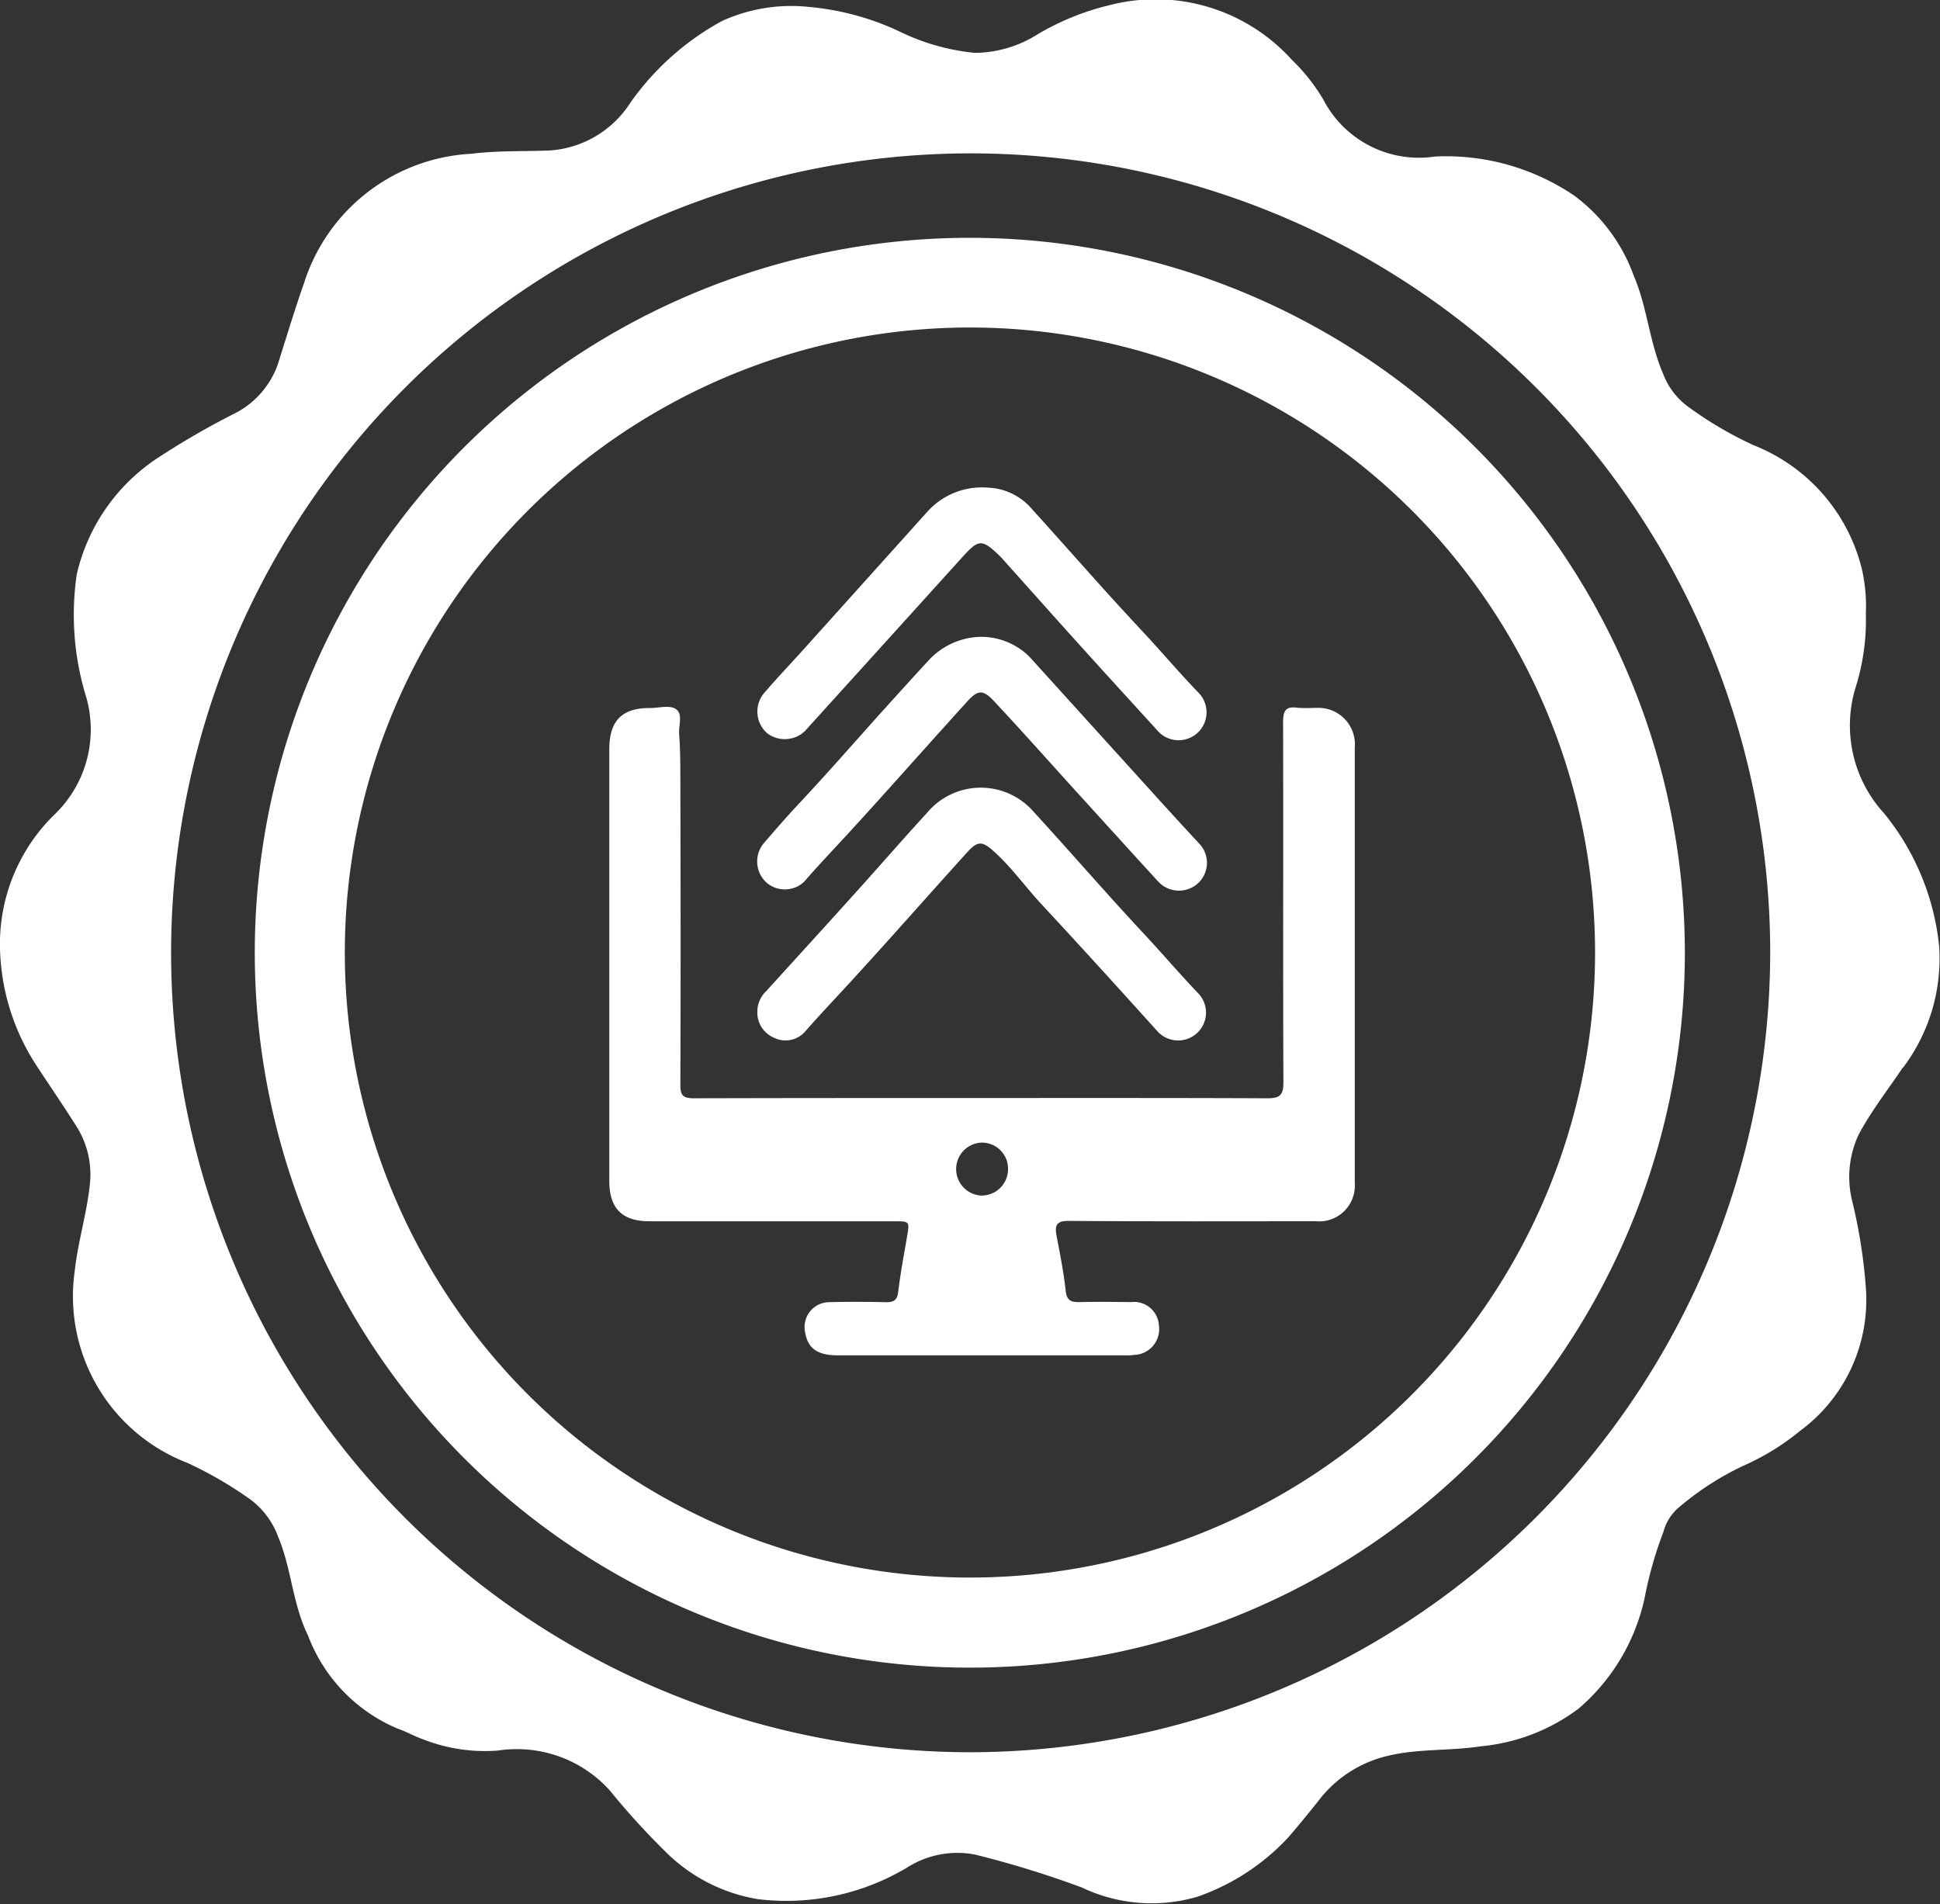 <svg xmlns="http://www.w3.org/2000/svg" width="48.891" height="48" viewBox="0 0 48.891 48">
  <rect x="0" y="0" width="48.891" height="48" fill="#333333" stroke="none"/>
  <g id="Group_1882" data-name="Group 1882" transform="translate(0 0)">
    <path id="Path_1889" data-name="Path 1889" d="M211.068,26.914a4.564,4.564,0,0,0,.911-3.077,6.316,6.316,0,0,0-1.387-3.338,3.276,3.276,0,0,1-.7-3.226,5.627,5.627,0,0,0,.241-1.8,4.224,4.224,0,0,0-.1-1.129,4.513,4.513,0,0,0-2.729-3.122,9.553,9.553,0,0,1-1.679-.992,1.829,1.829,0,0,1-.6-.806c-.348-.8-.4-1.687-.746-2.486a4.334,4.334,0,0,0-1.5-2.011,5.765,5.765,0,0,0-3.5-.982,2.715,2.715,0,0,1-2.82-1.438,4.741,4.741,0,0,0-.792-1,4.623,4.623,0,0,0-4.54-1.39,6.545,6.545,0,0,0-1.867.748,3,3,0,0,1-1.585.467,5.551,5.551,0,0,1-1.816-.5A6.736,6.736,0,0,0,183.5.175,4.191,4.191,0,0,0,181.3.533,6.82,6.82,0,0,0,179,2.585a2.619,2.619,0,0,1-2.021,1.207c-.662.028-1.327,0-1.989.084a4.681,4.681,0,0,0-4.215,3.254c-.241.685-.449,1.382-.67,2.075a2.222,2.222,0,0,1-1.047,1.2,19.653,19.653,0,0,0-2.027,1.174,4.8,4.8,0,0,0-1.986,2.9,7.047,7.047,0,0,0,.216,3.018,2.966,2.966,0,0,1-.782,3.039,4.558,4.558,0,0,0-1.369,3.33,5.632,5.632,0,0,0,.943,3.026c.317.484.645.961.954,1.451a2.269,2.269,0,0,1,.368,1.516c-.079.738-.3,1.444-.381,2.179a4.5,4.5,0,0,0,2.838,4.834,9.8,9.8,0,0,1,1.6.931,2.052,2.052,0,0,1,.69.936c.337.8.363,1.7.751,2.483a4.123,4.123,0,0,0,2.247,2.344c.223.076.428.195.652.274a4.264,4.264,0,0,0,1.889.284,3.151,3.151,0,0,1,2.813,1,19.02,19.02,0,0,0,1.451,1.591,4.283,4.283,0,0,0,2.285,1.154,5.929,5.929,0,0,0,3.767-.8,2.358,2.358,0,0,1,1.7-.325,25.119,25.119,0,0,1,2.7.832,4.085,4.085,0,0,0,2.907.233,5.645,5.645,0,0,0,2.288-1.491c.266-.307.522-.621.776-.941a3.071,3.071,0,0,1,1.742-1.121c.771-.185,1.56-.119,2.331-.239a4.834,4.834,0,0,0,2.486-.961,5.088,5.088,0,0,0,1.682-2.934,9.813,9.813,0,0,1,.441-1.505,1.219,1.219,0,0,1,.365-.6,7.327,7.327,0,0,1,1.636-1.065,6.173,6.173,0,0,0,1.443-.885,4.1,4.1,0,0,0,1.664-3.541,13.239,13.239,0,0,0-.34-2.217,2.525,2.525,0,0,1,.155-1.714c.322-.6.738-1.129,1.113-1.689M187.536,44.166a20.15,20.15,0,1,1,20.187-20.159,20.185,20.185,0,0,1-20.187,20.159" transform="translate(-163.111)" fill="#fff"/>
    <path id="Path_1890" data-name="Path 1890" d="M187.564,5.994a18.02,18.02,0,1,0,18.008,18.033A18.03,18.03,0,0,0,187.564,5.994m-.046,33.769a15.754,15.754,0,1,1,15.791-15.728,15.752,15.752,0,0,1-15.791,15.728" transform="translate(-163.111)" fill="#fff"/>
    <path id="Path_1891" data-name="Path 1891" d="M196.261,17.84a3.39,3.39,0,0,1-.451,0c-.31-.047-.363.089-.363.37.008,3.024-.005,6.049.008,9.073,0,.334-.1.4-.414.4-2.391-.011-4.783-.007-7.178-.007-2.422,0-4.847,0-7.271.007-.274,0-.335-.08-.335-.341.01-2.531.007-5.06,0-7.591,0-.419,0-.838-.031-1.253-.015-.208.094-.486-.065-.613s-.437-.039-.66-.039c-.713-.006-1.035.319-1.035,1.039q0,5.436,0,10.874c0,.7.319,1.024,1.017,1.024h6.178c.376,0,.373.006.31.381-.079.463-.168.928-.223,1.394-.026.211-.109.269-.31.264-.472-.009-.943-.013-1.415,0a.626.626,0,0,0-.622.756c.066.407.307.584.822.584q3.638,0,7.275,0a1.124,1.124,0,0,0,.192-.011.649.649,0,0,0,.627-.743.628.628,0,0,0-.705-.588c-.431-.005-.86-.011-1.289,0-.213.005-.327-.033-.355-.284-.051-.467-.142-.93-.231-1.391-.048-.264,0-.374.312-.371,2.07.014,4.142.01,6.212.007a.9.9,0,0,0,.992-.966V18.845a.919.919,0,0,0-.995-1m-8.428,12.289a.668.668,0,0,1,.02-1.334.657.657,0,0,1,.665.645.665.665,0,0,1-.685.689" transform="translate(-163.111)" fill="#fff"/>
    <path id="Path_1892" data-name="Path 1892" d="M183.412,18.409q1.981-2.187,3.964-4.38c.393-.434.48-.442.9-.046.061.058.117.124.175.188.677.758,1.355,1.519,2.037,2.272.6.667,1.21,1.329,1.813,1.994a.7.7,0,1,0,1.025-.966c-.5-.515-.961-1.066-1.451-1.588-.938-1-1.836-2.037-2.757-3.051a1.525,1.525,0,0,0-1.121-.541,1.844,1.844,0,0,0-1.509.6l-3.112,3.462c-.337.375-.685.738-1.012,1.121a.726.726,0,0,0,.086,1.012.737.737,0,0,0,.964-.076" transform="translate(-163.111)" fill="#fff"/>
    <path id="Path_1893" data-name="Path 1893" d="M183.382,22.219c.362-.421.75-.822,1.125-1.233,1-1.09,1.976-2.2,2.968-3.292.276-.307.407-.322.682-.025.644.687,1.271,1.39,1.9,2.087.756.83,1.509,1.664,2.268,2.491a.712.712,0,0,0,.989.005.7.7,0,0,0,.023-.984q-.72-.777-1.428-1.563-1.423-1.57-2.846-3.142a1.721,1.721,0,0,0-1.276-.51,1.843,1.843,0,0,0-1.232.548c-.386.416-.766.837-1.147,1.258-.715.794-1.415,1.6-2.148,2.382-.317.337-.617.684-.916,1.032a.719.719,0,0,0,.1.987.709.709,0,0,0,.939-.041" transform="translate(-163.111)" fill="#fff"/>
    <path id="Path_1894" data-name="Path 1894" d="M191.921,23.517c-.933-1-1.829-2.039-2.755-3.049a1.764,1.764,0,0,0-2.688.015c-.594.647-1.167,1.309-1.755,1.961-.766.85-1.535,1.694-2.306,2.542a.71.71,0,0,0-.22.517.689.689,0,0,0,.428.657.652.652,0,0,0,.769-.152c.35-.4.72-.789,1.083-1.185,1.012-1.1,2-2.227,3.008-3.34.261-.289.38-.287.664-.031.449.4.8.9,1.205,1.335.982,1.057,1.953,2.128,2.92,3.2a.7.7,0,1,0,1.055-.928c-.48-.5-.931-1.032-1.408-1.542" transform="translate(-163.111)" fill="#fff"/>
  </g>
</svg>
